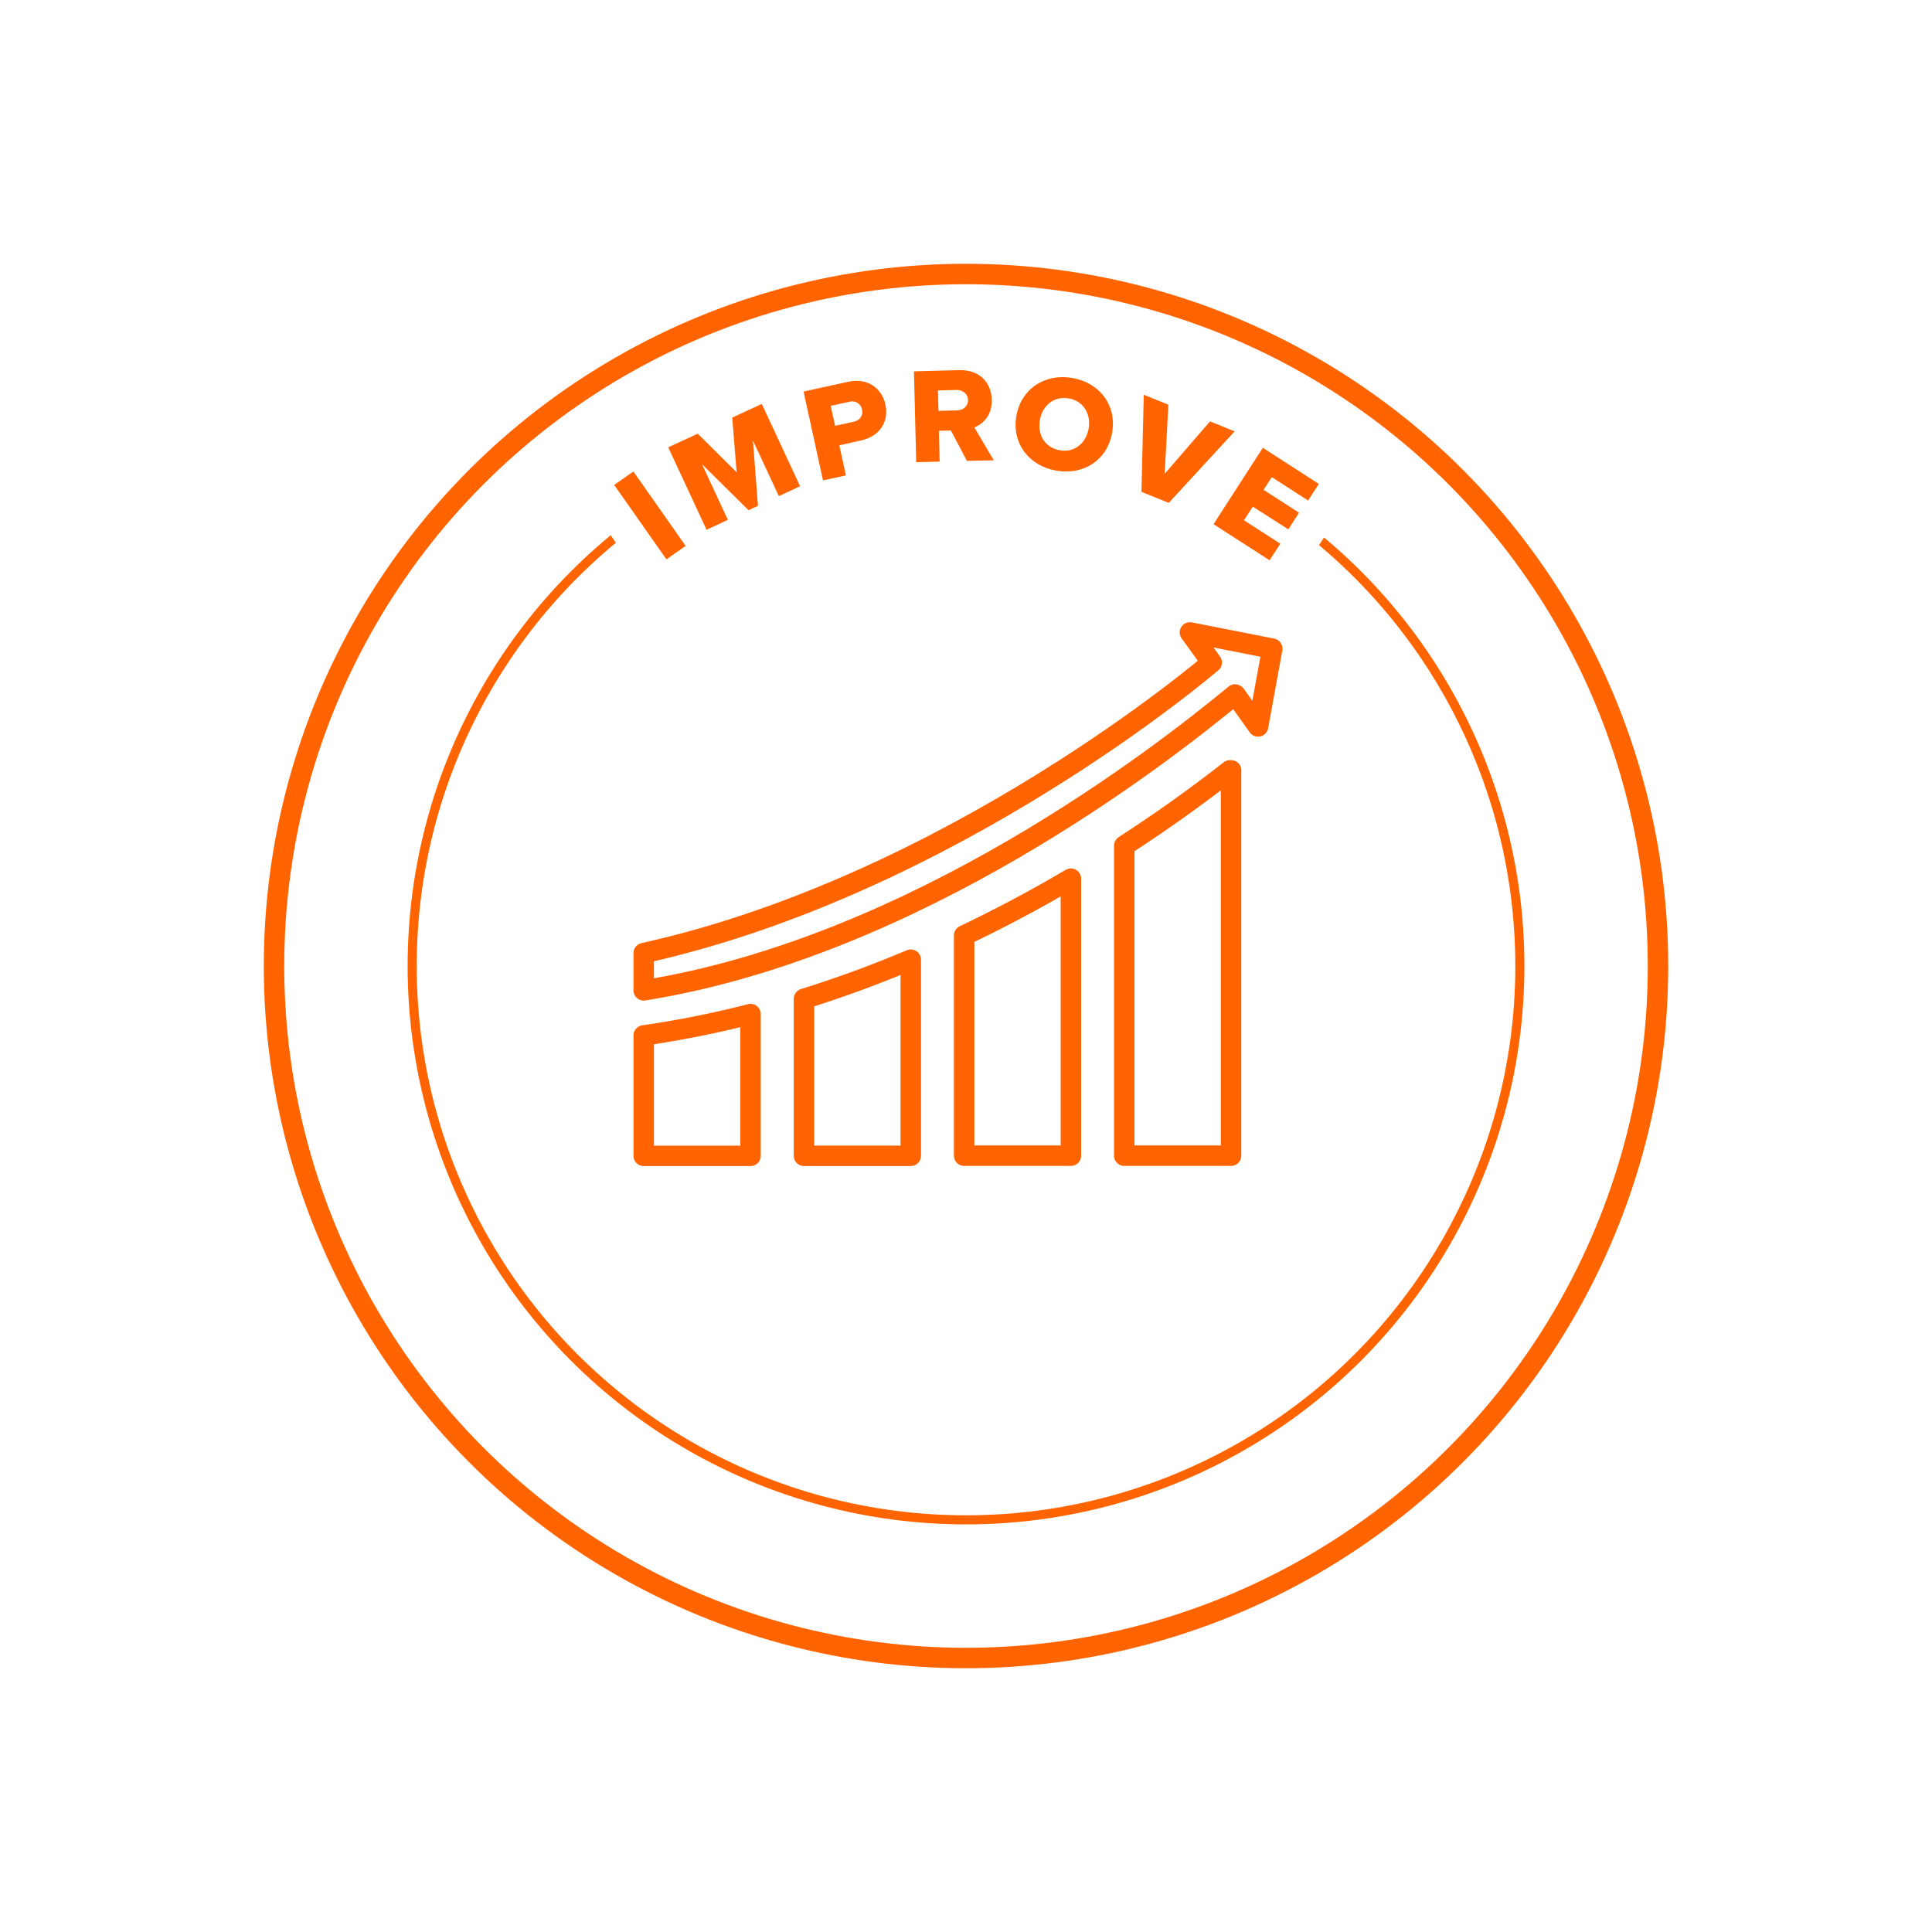 <svg xmlns="http://www.w3.org/2000/svg" xmlns:xlink="http://www.w3.org/1999/xlink" viewBox="0 0 850.39 850.39"><defs><style>.cls-1,.cls-2,.cls-4,.cls-6{fill:none;}.cls-2,.cls-4,.cls-6{stroke:#ff6400;}.cls-2,.cls-6{stroke-linejoin:round;}.cls-2,.cls-4{stroke-width:9px;}.cls-2{fill-rule:evenodd;}.cls-3{fill:#ff6400;}.cls-4{stroke-miterlimit:10;}.cls-5{clip-path:url(#clip-path);}.cls-6{stroke-linecap:round;stroke-width:4px;}</style><clipPath id="clip-path"><polygon class="cls-1" points="206.13 143.94 431.1 472.87 642.21 143.94 715.58 386.75 679.15 597.5 414.49 717.78 167.81 589.86 126.64 417.05 206.13 143.94"/></clipPath></defs><g id="guide"><path class="cls-2" d="M541.89,339.09h-.52q-22.1,17.32-46.51,33.14V508.69h47V339.09Z"/><path class="cls-2" d="M424.37,411.82v96.87h47V386.75c-15,8.83-30.67,17.24-47,25Z"/><path class="cls-2" d="M353.88,439.65v69.09h47V422.41C385.72,428.81,370,434.63,353.88,439.65Z"/><path class="cls-2" d="M283.34,455.76v53h47v-62.4A442.62,442.62,0,0,1,283.34,455.76Z"/><path class="cls-2" d="M543.9,305.9l9.85,13.86L560,285.51l-36.24-7.14,9.6,13.25-.44.31c-.33.32-113.52,97.4-249.59,127.59v16.4c119.78-19.17,227.81-103.37,260.28-130.24Z"/><path class="cls-3" d="M293.34,246.21l-23-32.75,8.45-5.93,23,32.75Z"/><path class="cls-3" d="M342.81,218.38,331.42,193.9l2.2,28.75-4.14,1.92L309,204.35l11.38,24.48L311,233.18l-16.88-36.29,13-6,17.13,17-1.95-24.1,13-6L352.16,214Z"/><path class="cls-3" d="M362.25,211.44l-8.55-39.1,19.58-4.28c8.79-1.92,14.89,2.95,16.44,10s-2,13.89-10.79,15.81L369.44,196l2.89,13.25Zm11.54-34.59-8.15,1.79,1.93,8.79,8.14-1.78c2.7-.59,4.32-2.73,3.74-5.37A4.48,4.48,0,0,0,373.79,176.85Z"/><path class="cls-3" d="M425.6,202.86l-7.07-13.38-5.28.14.35,13.55-10.32.27-1-40,20-.52c8.88-.23,14.07,5.52,14.26,13,.18,7-4,10.79-7.66,12.2l8.53,14.49ZM421,171.65l-8.16.21.23,9,8.16-.21c2.7-.07,4.93-1.87,4.86-4.63S423.64,171.58,421,171.65Z"/><path class="cls-3" d="M472.12,166.39c12.05,2.16,19.53,12.15,17.38,24.15s-12.63,18.77-24.68,16.61S445.24,195,447.38,183,460.07,164.24,472.12,166.39Zm-1.61,9c-6.55-1.17-11.64,3-12.79,9.48s2.16,12.15,8.71,13.32,11.59-3.11,12.73-9.48S477,176.53,470.51,175.37Z"/><path class="cls-3" d="M502.43,216.51l1-42.75,10.85,4.37-1.64,30.44,19.95-23.08,10.86,4.37-29,31.48Z"/><path class="cls-3" d="M534.15,230.73l21.69-33.63L580.49,213l-4.71,7.31-16-10.3-3.61,5.59,15.62,10.08L567.07,233,551.44,223l-3.9,6,16,10.31-4.72,7.31Z"/><circle class="cls-4" cx="425.2" cy="425.2" r="304.59"/><g class="cls-5"><circle class="cls-6" cx="425.2" cy="425.2" r="243.78"/></g></g></svg>